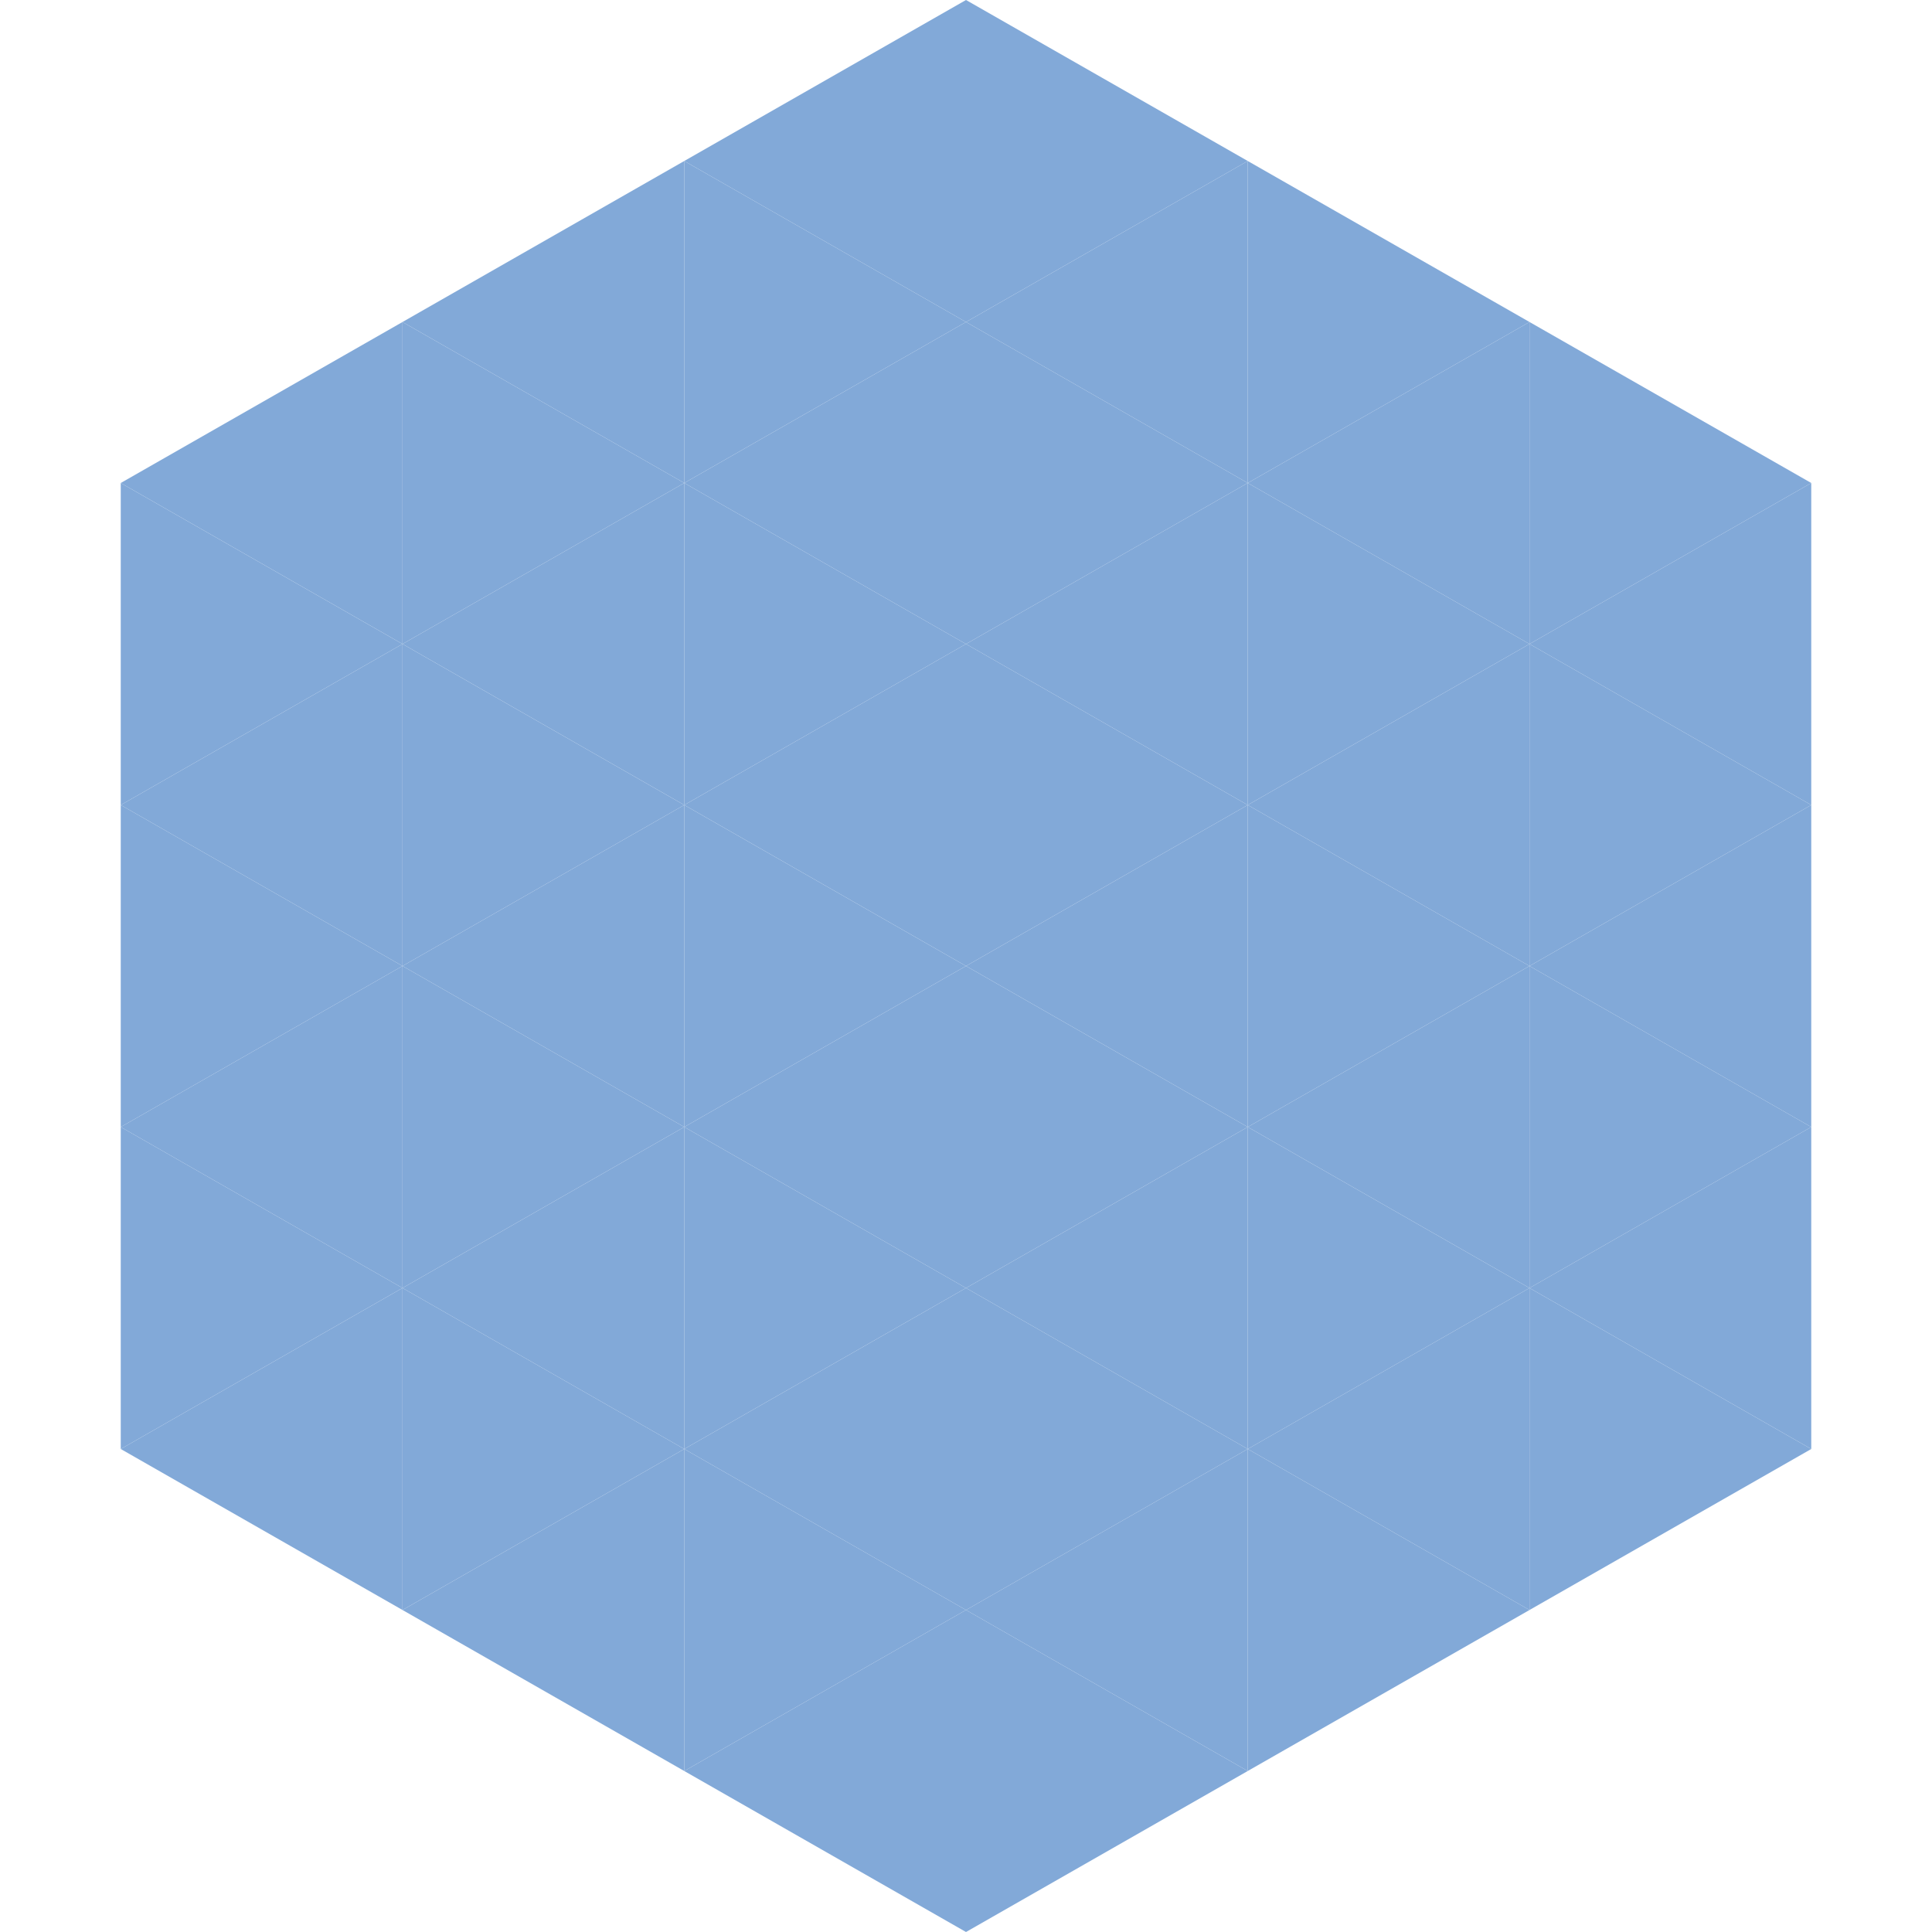 <?xml version="1.0"?>
<!-- Generated by SVGo -->
<svg width="240" height="240"
     xmlns="http://www.w3.org/2000/svg"
     xmlns:xlink="http://www.w3.org/1999/xlink">
<polygon points="50,40 15,60 50,80" style="fill:rgb(130,169,216)" />
<polygon points="190,40 225,60 190,80" style="fill:rgb(130,169,216)" />
<polygon points="15,60 50,80 15,100" style="fill:rgb(130,169,216)" />
<polygon points="225,60 190,80 225,100" style="fill:rgb(130,169,216)" />
<polygon points="50,80 15,100 50,120" style="fill:rgb(130,169,216)" />
<polygon points="190,80 225,100 190,120" style="fill:rgb(130,169,216)" />
<polygon points="15,100 50,120 15,140" style="fill:rgb(130,169,216)" />
<polygon points="225,100 190,120 225,140" style="fill:rgb(130,169,216)" />
<polygon points="50,120 15,140 50,160" style="fill:rgb(130,169,216)" />
<polygon points="190,120 225,140 190,160" style="fill:rgb(130,169,216)" />
<polygon points="15,140 50,160 15,180" style="fill:rgb(130,169,216)" />
<polygon points="225,140 190,160 225,180" style="fill:rgb(130,169,216)" />
<polygon points="50,160 15,180 50,200" style="fill:rgb(130,169,216)" />
<polygon points="190,160 225,180 190,200" style="fill:rgb(130,169,216)" />
<polygon points="15,180 50,200 15,220" style="fill:rgb(255,255,255); fill-opacity:0" />
<polygon points="225,180 190,200 225,220" style="fill:rgb(255,255,255); fill-opacity:0" />
<polygon points="50,0 85,20 50,40" style="fill:rgb(255,255,255); fill-opacity:0" />
<polygon points="190,0 155,20 190,40" style="fill:rgb(255,255,255); fill-opacity:0" />
<polygon points="85,20 50,40 85,60" style="fill:rgb(130,169,216)" />
<polygon points="155,20 190,40 155,60" style="fill:rgb(130,169,216)" />
<polygon points="50,40 85,60 50,80" style="fill:rgb(130,169,216)" />
<polygon points="190,40 155,60 190,80" style="fill:rgb(130,169,216)" />
<polygon points="85,60 50,80 85,100" style="fill:rgb(130,169,216)" />
<polygon points="155,60 190,80 155,100" style="fill:rgb(130,169,216)" />
<polygon points="50,80 85,100 50,120" style="fill:rgb(130,169,216)" />
<polygon points="190,80 155,100 190,120" style="fill:rgb(130,169,216)" />
<polygon points="85,100 50,120 85,140" style="fill:rgb(130,169,216)" />
<polygon points="155,100 190,120 155,140" style="fill:rgb(130,169,216)" />
<polygon points="50,120 85,140 50,160" style="fill:rgb(130,169,216)" />
<polygon points="190,120 155,140 190,160" style="fill:rgb(130,169,216)" />
<polygon points="85,140 50,160 85,180" style="fill:rgb(130,169,216)" />
<polygon points="155,140 190,160 155,180" style="fill:rgb(130,169,216)" />
<polygon points="50,160 85,180 50,200" style="fill:rgb(130,169,216)" />
<polygon points="190,160 155,180 190,200" style="fill:rgb(130,169,216)" />
<polygon points="85,180 50,200 85,220" style="fill:rgb(130,169,216)" />
<polygon points="155,180 190,200 155,220" style="fill:rgb(130,169,216)" />
<polygon points="120,0 85,20 120,40" style="fill:rgb(130,169,216)" />
<polygon points="120,0 155,20 120,40" style="fill:rgb(130,169,216)" />
<polygon points="85,20 120,40 85,60" style="fill:rgb(130,169,216)" />
<polygon points="155,20 120,40 155,60" style="fill:rgb(130,169,216)" />
<polygon points="120,40 85,60 120,80" style="fill:rgb(130,169,216)" />
<polygon points="120,40 155,60 120,80" style="fill:rgb(130,169,216)" />
<polygon points="85,60 120,80 85,100" style="fill:rgb(130,169,216)" />
<polygon points="155,60 120,80 155,100" style="fill:rgb(130,169,216)" />
<polygon points="120,80 85,100 120,120" style="fill:rgb(130,169,216)" />
<polygon points="120,80 155,100 120,120" style="fill:rgb(130,169,216)" />
<polygon points="85,100 120,120 85,140" style="fill:rgb(130,169,216)" />
<polygon points="155,100 120,120 155,140" style="fill:rgb(130,169,216)" />
<polygon points="120,120 85,140 120,160" style="fill:rgb(130,169,216)" />
<polygon points="120,120 155,140 120,160" style="fill:rgb(130,169,216)" />
<polygon points="85,140 120,160 85,180" style="fill:rgb(130,169,216)" />
<polygon points="155,140 120,160 155,180" style="fill:rgb(130,169,216)" />
<polygon points="120,160 85,180 120,200" style="fill:rgb(130,169,216)" />
<polygon points="120,160 155,180 120,200" style="fill:rgb(130,169,216)" />
<polygon points="85,180 120,200 85,220" style="fill:rgb(130,169,216)" />
<polygon points="155,180 120,200 155,220" style="fill:rgb(130,169,216)" />
<polygon points="120,200 85,220 120,240" style="fill:rgb(130,169,216)" />
<polygon points="120,200 155,220 120,240" style="fill:rgb(130,169,216)" />
<polygon points="85,220 120,240 85,260" style="fill:rgb(255,255,255); fill-opacity:0" />
<polygon points="155,220 120,240 155,260" style="fill:rgb(255,255,255); fill-opacity:0" />
</svg>
